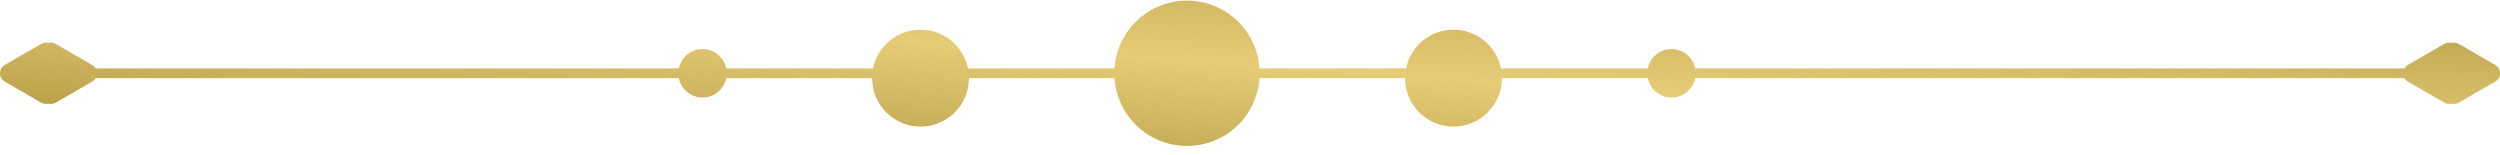 <svg width="258" height="16" viewBox="0 0 258 16" fill="none" xmlns="http://www.w3.org/2000/svg">
<path d="M129.984 7.062H145.1C145.563 4.78 147.581 3.062 150 3.062C152.419 3.062 154.437 4.78 154.9 7.062H170.05C170.282 5.921 171.291 5.062 172.5 5.062C173.709 5.062 174.718 5.921 174.95 7.062H248.132C248.216 6.917 248.338 6.79 248.5 6.696L252.25 4.531C252.494 4.39 252.76 4.365 253 4.428C253.24 4.365 253.506 4.39 253.75 4.531L257.5 6.696C258.167 7.081 258.167 8.043 257.5 8.428L253.75 10.593C253.506 10.734 253.24 10.759 253 10.696C252.76 10.759 252.494 10.734 252.25 10.593L248.5 8.428C248.338 8.335 248.216 8.207 248.132 8.062H174.95C174.718 9.203 173.709 10.062 172.5 10.062C171.291 10.062 170.282 9.203 170.05 8.062H155C155 10.824 152.761 13.062 150 13.062C147.239 13.062 145 10.824 145 8.062H129.984C129.726 11.971 126.474 15.062 122.5 15.062C118.526 15.062 115.274 11.971 115.016 8.062H100C100 10.824 97.761 13.062 95 13.062C92.239 13.062 90 10.824 90 8.062H74.95C74.718 9.203 73.71 10.062 72.5 10.062C71.29 10.062 70.282 9.203 70.05 8.062H9.868C9.784 8.207 9.662 8.335 9.5 8.428L5.75 10.593C5.506 10.734 5.24 10.759 5 10.696C4.76 10.759 4.494 10.734 4.25 10.593L0.5 8.428C-0.167 8.043 -0.167 7.081 0.5 6.696L4.25 4.531C4.494 4.39 4.76 4.365 5 4.428C5.24 4.365 5.506 4.39 5.75 4.531L9.5 6.696C9.662 6.79 9.784 6.917 9.868 7.062H70.05C70.282 5.921 71.29 5.062 72.5 5.062C73.71 5.062 74.718 5.921 74.95 7.062H90.1C90.563 4.78 92.581 3.062 95 3.062C97.419 3.062 99.437 4.78 99.9 7.062H115.016C115.274 3.153 118.526 0.062 122.5 0.062C126.474 0.062 129.726 3.153 129.984 7.062Z" fill="url(#paint0_linear_18_2057)"/>
<defs>
<linearGradient id="paint0_linear_18_2057" x1="251.046" y1="0.73" x2="249.118" y2="28.096" gradientUnits="userSpaceOnUse">
<stop stop-color="#BCA14B"/>
<stop offset="0.528" stop-color="#E7CC78"/>
<stop offset="1" stop-color="#BCA14B"/>
</linearGradient>
</defs>
</svg>
